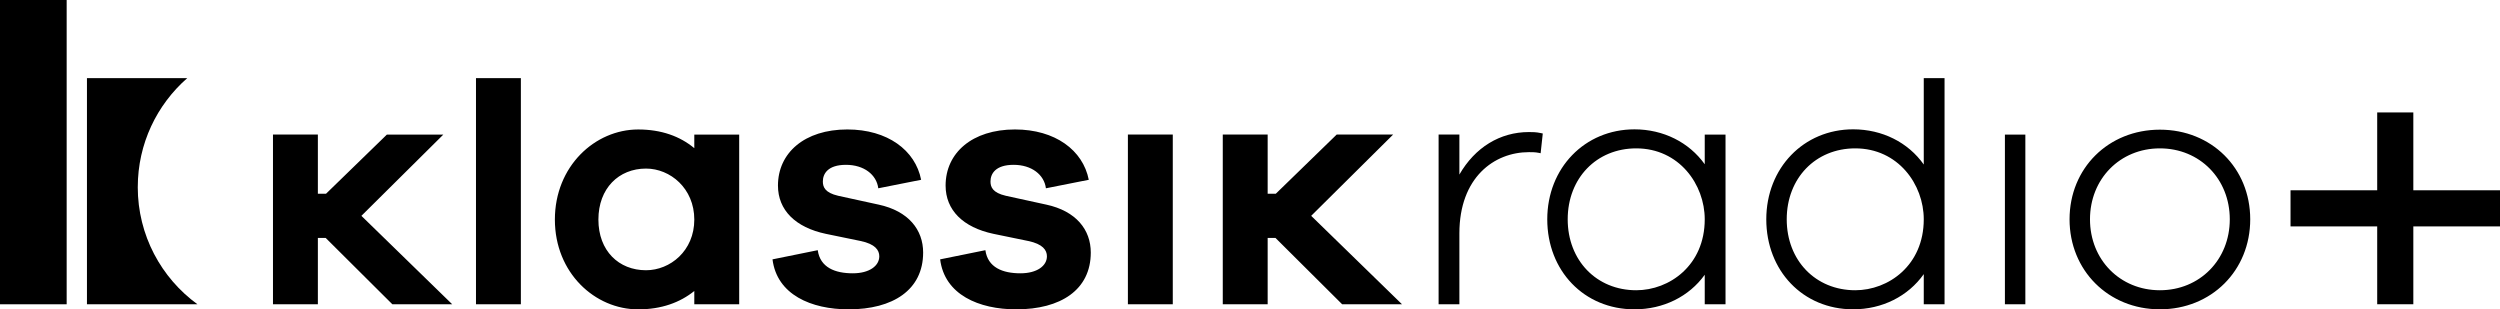 <svg xmlns="http://www.w3.org/2000/svg" fill="none" viewBox="0 0 800 99" height="99" width="800">
<path fill="black" d="M21.331 0H0V97.37H21.331V0Z"></path>
<path fill="black" d="M44.089 59.874C44.089 45.962 50.224 33.492 59.927 24.994H27.825V97.37H63.153V97.349C51.598 88.92 44.084 75.281 44.084 59.88L44.089 59.874Z"></path>
<path fill="black" d="M691.164 41.495C674.684 41.495 662.256 53.829 662.256 70.183C662.256 86.536 674.684 98.981 691.164 98.981C707.644 98.981 720.073 86.599 720.073 70.183C720.073 53.766 707.644 41.495 691.164 41.495ZM691.164 92.877C678.415 92.877 668.796 83.121 668.796 70.177C668.796 57.233 678.409 47.478 691.164 47.478C703.919 47.478 713.532 57.233 713.532 70.177C713.532 83.121 703.919 92.877 691.164 92.877ZM615.604 52.645C610.595 45.552 602.307 41.384 593.015 41.384C577.161 41.384 565.211 53.766 565.211 70.183C565.211 86.599 576.903 98.981 593.015 98.981C602.302 98.981 610.589 94.808 615.604 87.72V97.365H622.255V24.994H615.604V52.645ZM593.678 92.877C580.971 92.877 571.752 83.332 571.752 70.177C571.752 57.023 580.976 47.478 593.678 47.478C607.401 47.478 615.604 59.017 615.604 70.177C615.604 84.921 604.307 92.877 593.678 92.877ZM648.112 43.063V97.365H641.571V43.063H648.112ZM493.687 42.726L493.003 49.035L492.33 48.898C491.293 48.688 490.214 48.688 489.262 48.688C478.186 48.688 467.004 56.728 467.004 74.687V97.36H460.353V43.058H467.004V55.86C471.998 47.178 479.991 42.258 489.262 42.258C490.477 42.258 491.53 42.258 493.135 42.6L493.687 42.721V42.726ZM545.516 43.063V52.561C540.491 45.526 532.246 41.39 523.038 41.39C507.121 41.39 495.124 53.771 495.124 70.188C495.124 86.605 506.863 98.986 523.038 98.986C532.278 98.986 540.523 94.887 545.516 87.92V97.37H552.167V43.068H545.516V43.063ZM523.59 92.877C510.883 92.877 501.664 83.332 501.664 70.177C501.664 57.023 510.888 47.478 523.59 47.478C537.318 47.478 545.516 59.017 545.516 70.177C545.516 84.921 534.219 92.877 523.59 92.877Z"></path>
<path fill="black" d="M152.315 24.994H166.679V97.36H152.315V24.994ZM222.176 43.063H236.541V97.365H222.176V93.119C217.603 96.818 211.621 98.996 204.223 98.996C190.405 98.996 177.561 87.352 177.561 70.267C177.561 53.181 190.4 41.432 204.223 41.432C211.621 41.432 217.609 43.61 222.176 47.414V43.063ZM222.176 70.267C222.176 60.253 214.452 53.944 206.722 53.944C198.019 53.944 191.489 60.253 191.489 70.267C191.489 80.28 198.019 86.478 206.722 86.478C214.446 86.478 222.176 80.275 222.176 70.267ZM419.579 69.067L445.804 43.058H427.74L408.261 61.99H405.651V43.058H391.286V97.36H405.651V76.139H408.156L429.482 97.36H448.635L419.579 69.067ZM281.161 65.478L268.212 62.648C263.966 61.669 263.313 59.817 263.313 58.075C263.313 55.57 264.944 52.745 270.711 52.745C276.478 52.745 280.504 55.902 281.051 60.253L294.763 57.533C292.911 48.067 283.992 41.426 271.148 41.426C257.436 41.426 248.948 48.935 248.948 59.38C248.948 67.215 254.5 72.766 264.292 74.834L275.389 77.118C280.067 78.096 281.372 80.054 281.372 82.016C281.372 85.063 278.215 87.457 272.884 87.457C267.228 87.457 262.44 85.605 261.677 80.059L247.201 82.995C248.617 94.313 259.609 98.991 271.574 98.991C285.718 98.991 295.405 92.787 295.405 80.817C295.405 73.524 290.727 67.541 281.151 65.473L281.161 65.478ZM360.926 97.36H375.29V43.058H360.926V97.36ZM334.806 65.478L321.856 62.648C317.61 61.669 316.958 59.817 316.958 58.075C316.958 55.57 318.589 52.745 324.356 52.745C330.123 52.745 334.148 55.902 334.695 60.253L348.408 57.533C346.555 48.067 337.637 41.426 324.792 41.426C311.08 41.426 302.593 48.935 302.593 59.38C302.593 67.215 308.144 72.766 317.936 74.834L329.034 77.118C333.711 78.096 335.016 80.054 335.016 82.016C335.016 85.063 331.859 87.457 326.529 87.457C320.872 87.457 316.084 85.605 315.321 80.059L300.846 82.995C302.261 94.313 313.253 98.991 325.219 98.991C339.363 98.991 349.05 92.787 349.05 80.817C349.05 73.524 344.372 67.541 334.795 65.473L334.806 65.478ZM115.645 69.072L141.87 43.063H123.806L104.327 61.995H101.717V43.058H87.352V97.36H101.717V76.139H104.221L125.548 97.36H144.701L115.645 69.067V69.072Z"></path>
<path fill="black" d="M800 60.89H772.265V35.98H760.705V60.89H732.969V72.45H760.705V97.36H772.265V72.45H800V60.89Z"></path>
</svg>
